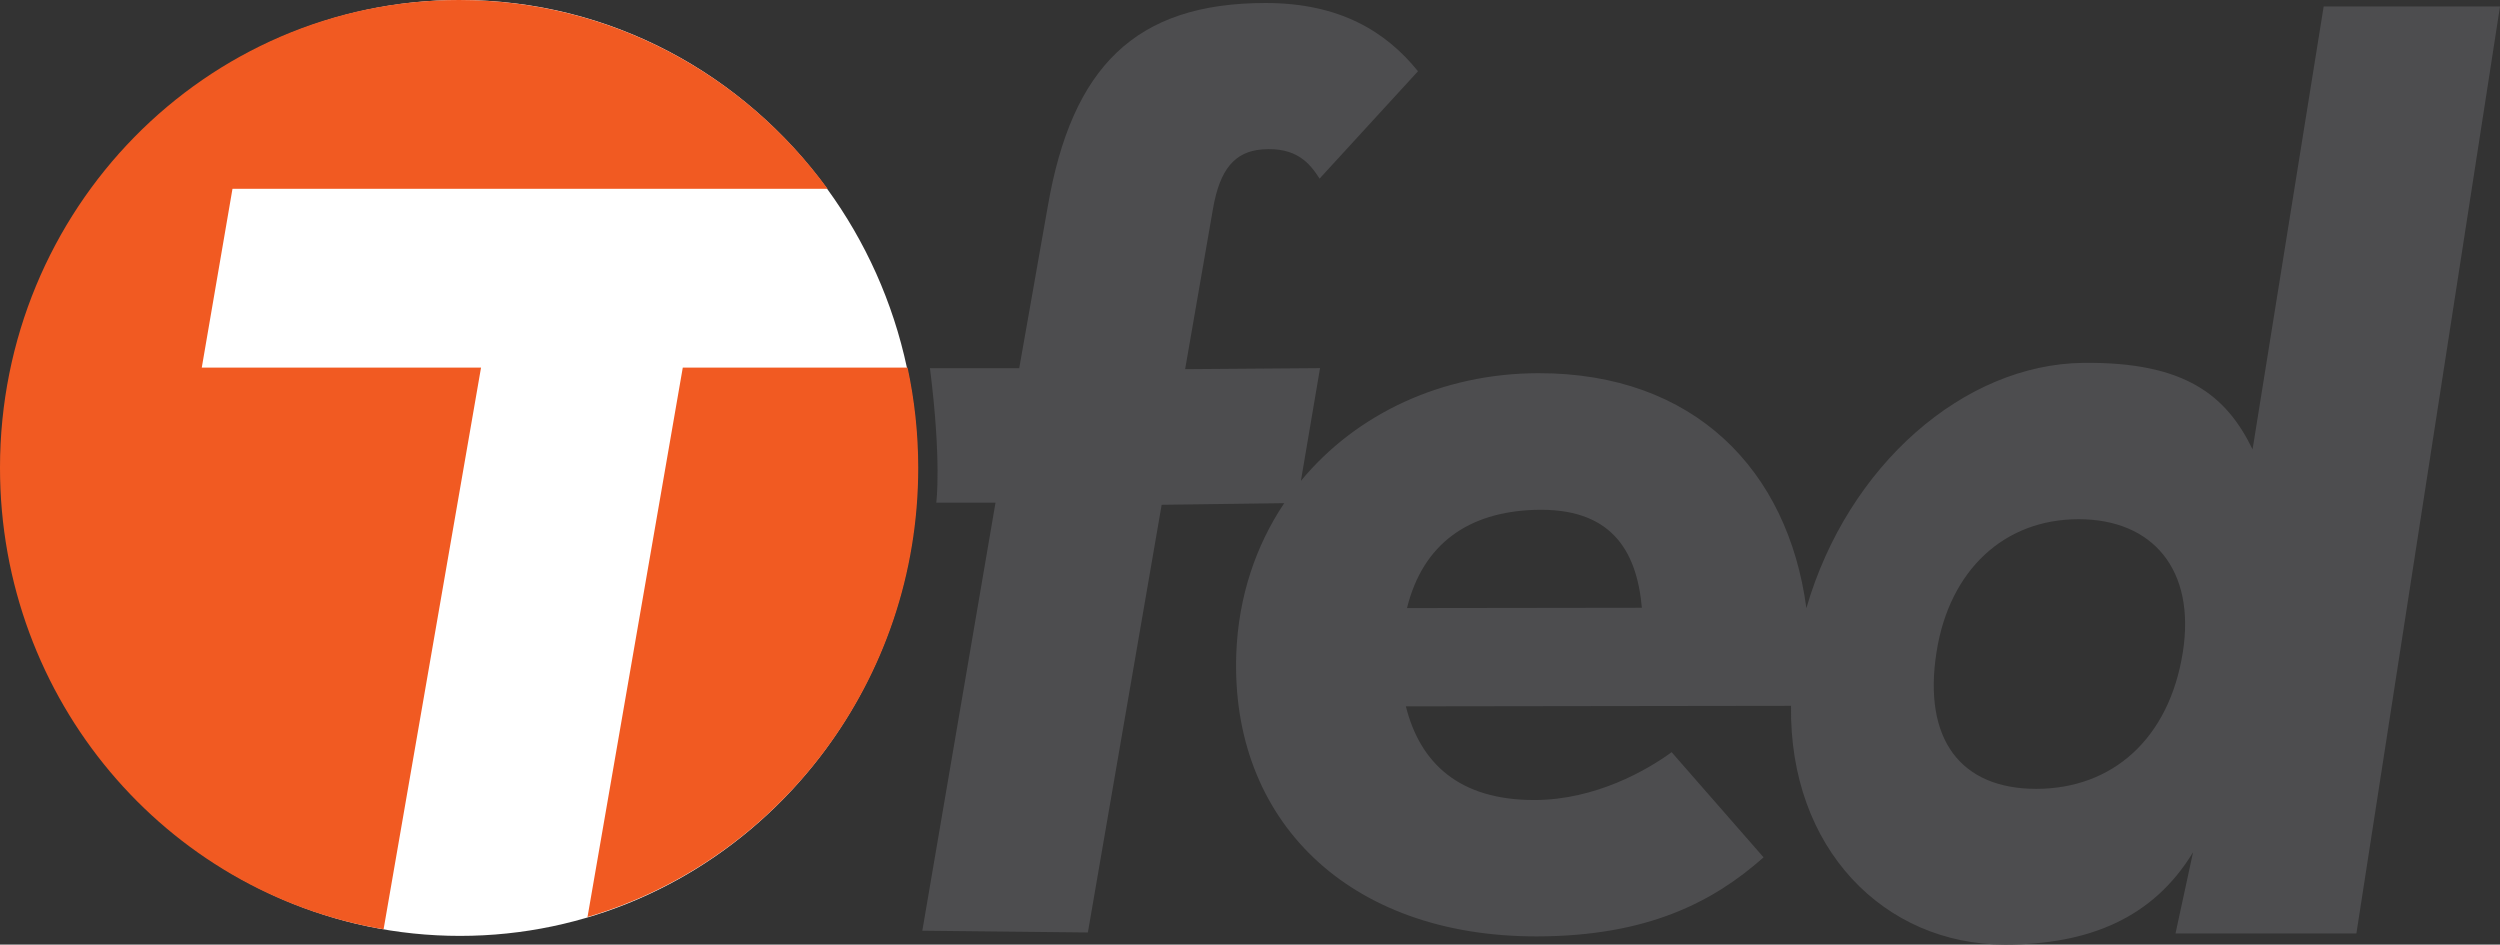<?xml version="1.0" encoding="UTF-8"?><svg id="Layer_1" xmlns="http://www.w3.org/2000/svg" viewBox="0 0 707.48 267.31"><rect x="0" y="0" width="707.48" height="267.31" fill="#333333" stroke="none"/><defs><style>.cls-1{fill:#4d4d4f;}.cls-2{fill:#f15a22;}.cls-3{fill:#fff;}</style></defs><path class="cls-3" d="M130.19,264.85c71.49,0,129.44-59.29,129.44-132.42,0-9.73-1.02-19.22-2.97-28.35-3.97-18.63-11.78-35.8-22.55-50.6C210.53,21.02,172.75,0,130.19,0,58.7,0,.74,59.29.74,132.43s57.96,132.42,129.45,132.42"/><path class="cls-2" d="M129.92,0C58.16,0,0,59.25,0,132.39c0,65.71,46.97,120.21,108.55,130.6l27.58-158.96H57.1l8.69-50.6h168.42C210.53,21,172.63,0,129.92,0"/><path class="cls-2" d="M193.22,104.03l-26.96,155.48c54.06-16.01,93.59-66.85,93.59-127.11,0-9.75-1.05-19.22-3.01-28.37h-63.61"/><path class="cls-1" d="M657.58,1.83l-20.12,125.34c-7.43-15.3-19.11-24.81-47.94-24.48-33.72.39-66.59,28.97-78.33,69.4-5.23-39.16-31.79-66.54-75.83-66.48-27.37.04-51.6,11.55-67.22,30.48l5.42-31.91-38.18.29,7.88-45.37c1.92-11.18,6.18-16.2,13.87-16.81,9.77-.77,13.53,3.93,16.3,8.26l27.85-30.39c-9.03-11.18-22.09-19.31-43.14-19.31-36.83,0-54.86,18.07-61.66,57.75l-8.05,45.59h-25.26c3.35,26.54,1.79,38.06,1.79,38.06h16.76l-20.71,121.13,46.85.5,20.88-121.03,34.69-.46c-8.09,12.07-12.99,26.57-13.57,42.67-1.68,47.03,31.61,80.01,85.07,79.93,31.3-.04,49.94-9.76,64.15-22.37l-26.02-29.76c-6.91,5.06-21.55,13.51-38.79,13.54-21.45.03-32.41-10.54-36.42-26.51l109-.15c-.57,40.37,26.34,67.57,60.52,67.57,23.68,0,41.91-7.45,53.25-26.13l-4.97,22.99h51.19L707.48,1.83h-49.9ZM398.17,172.08c4.52-18.31,17.5-27.18,36.13-27.79,21.11-.69,28.83,10.83,30.34,27.7l-66.47.09ZM617.73,184.53c-3.88,24.7-20.09,38.71-41.49,38.71s-32.1-14.01-28.22-38.71c3.65-23.22,19.18-37.6,40.21-37.6s33.15,14.38,29.5,37.6h0Z"/></svg>